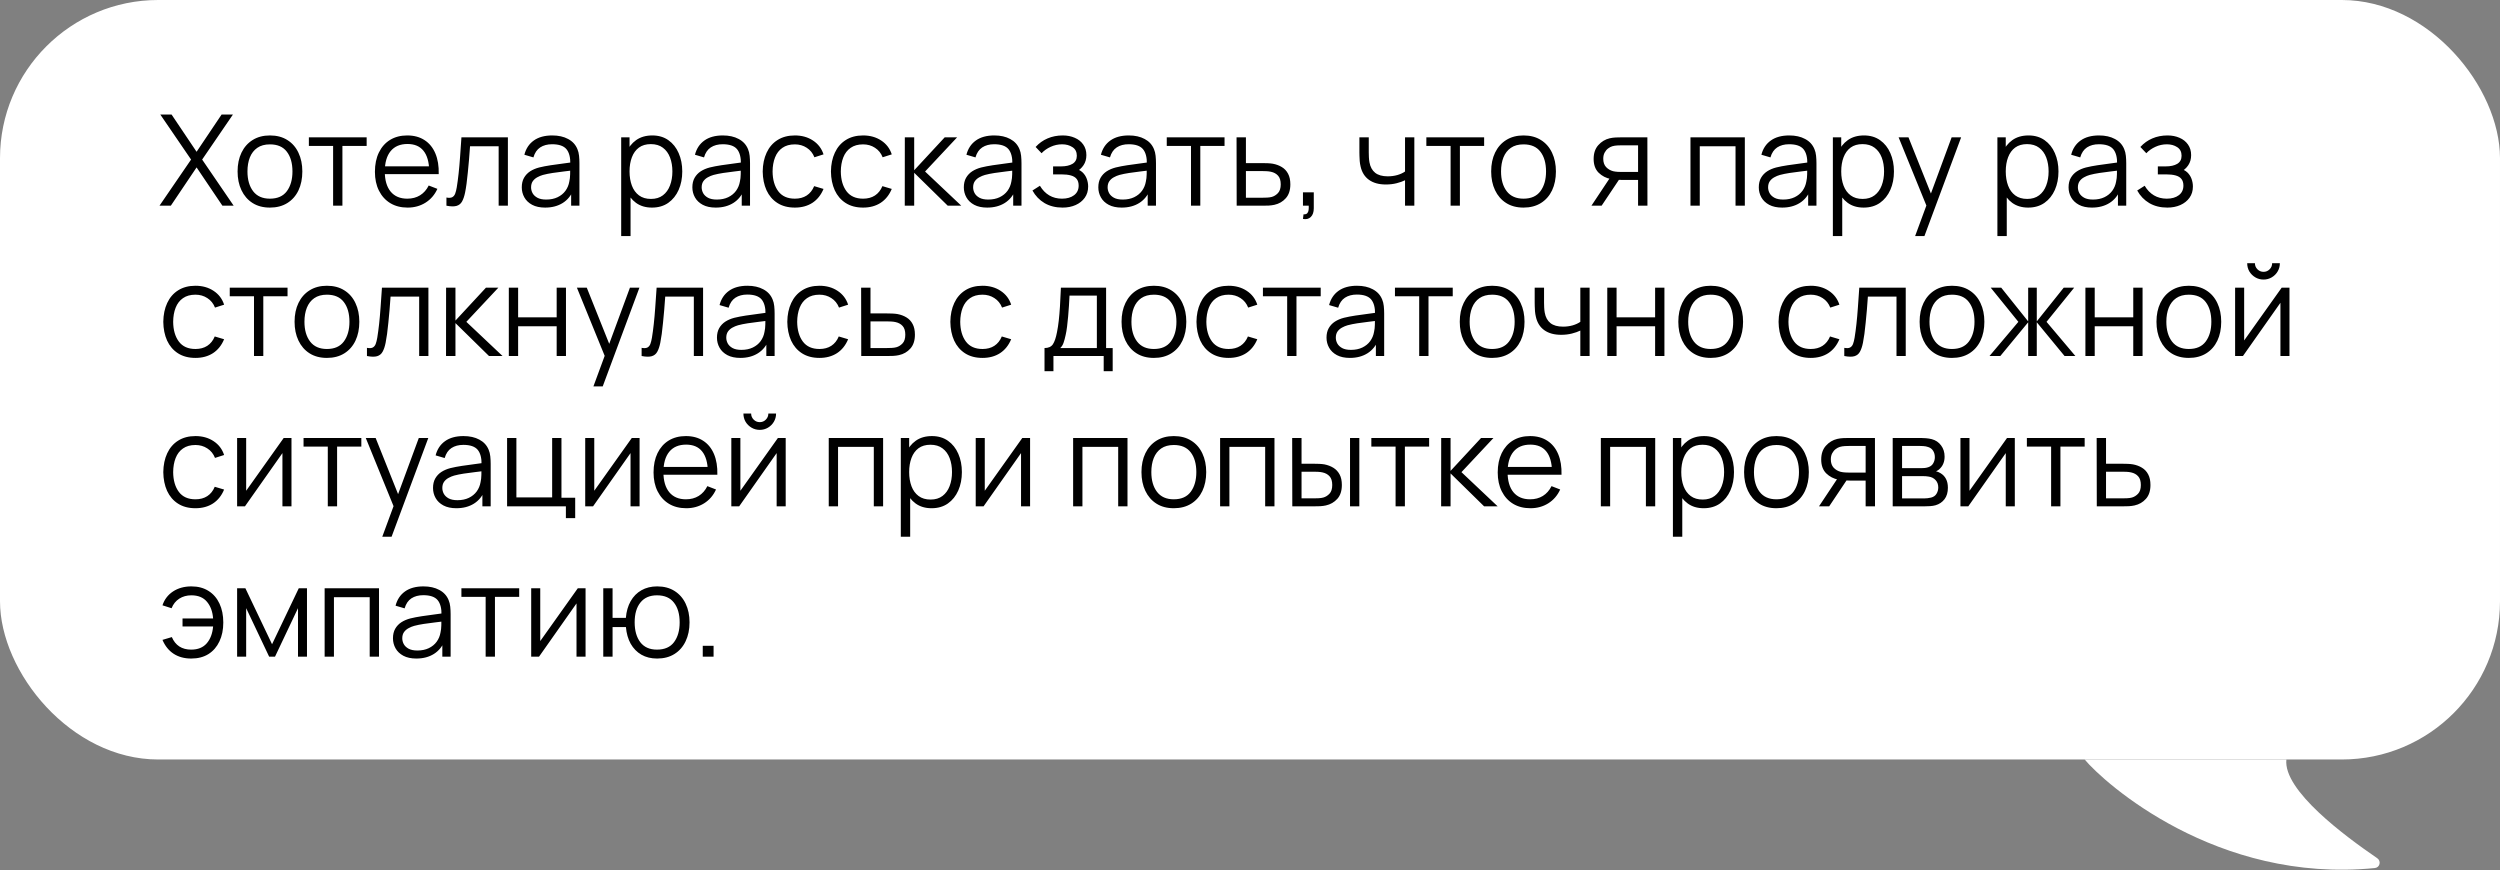 <?xml version="1.0" encoding="UTF-8"?> <svg xmlns="http://www.w3.org/2000/svg" width="316" height="110" viewBox="0 0 316 110" fill="none"><rect x="0" y="0" width="316" height="110" fill="#808080" stroke="none"/> <path d="M300.483 108.477C296.446 105.715 288.565 99.912 289 96H263.5C265.927 98.913 280.136 111.722 300.18 109.721C300.819 109.657 301.013 108.84 300.483 108.477Z" fill="white"></path> <rect width="316" height="96" rx="20" fill="white"></rect> <path d="M20.16 26L24.152 20.168L20.264 14.48H21.688L24.848 19.184L28.008 14.48H29.44L25.552 20.168L29.536 26H28.112L24.848 21.16L21.592 26H20.16ZM34.119 26.24C33.26 26.24 32.527 26.045 31.919 25.656C31.311 25.267 30.844 24.728 30.519 24.04C30.193 23.352 30.031 22.563 30.031 21.672C30.031 20.765 30.196 19.971 30.527 19.288C30.857 18.605 31.327 18.075 31.935 17.696C32.548 17.312 33.276 17.12 34.119 17.12C34.983 17.12 35.719 17.315 36.327 17.704C36.94 18.088 37.407 18.624 37.727 19.312C38.052 19.995 38.215 20.781 38.215 21.672C38.215 22.579 38.052 23.376 37.727 24.064C37.401 24.747 36.932 25.28 36.319 25.664C35.705 26.048 34.972 26.24 34.119 26.24ZM34.119 25.112C35.079 25.112 35.793 24.795 36.263 24.16C36.732 23.52 36.967 22.691 36.967 21.672C36.967 20.627 36.729 19.795 36.255 19.176C35.785 18.557 35.073 18.248 34.119 18.248C33.473 18.248 32.94 18.395 32.519 18.688C32.103 18.976 31.791 19.379 31.583 19.896C31.38 20.408 31.279 21 31.279 21.672C31.279 22.712 31.519 23.547 31.999 24.176C32.479 24.8 33.185 25.112 34.119 25.112ZM42.105 26V18.448H39.041V17.36H46.345V18.448H43.281V26H42.105ZM51.526 26.24C50.683 26.24 49.953 26.053 49.334 25.68C48.721 25.307 48.243 24.781 47.902 24.104C47.561 23.427 47.39 22.632 47.39 21.72C47.39 20.776 47.558 19.96 47.894 19.272C48.23 18.584 48.702 18.053 49.31 17.68C49.923 17.307 50.646 17.12 51.478 17.12C52.331 17.12 53.059 17.317 53.662 17.712C54.265 18.101 54.721 18.661 55.03 19.392C55.339 20.123 55.481 20.995 55.454 22.008H54.254V21.592C54.233 20.472 53.99 19.627 53.526 19.056C53.067 18.485 52.395 18.2 51.51 18.2C50.582 18.2 49.87 18.501 49.374 19.104C48.883 19.707 48.638 20.565 48.638 21.68C48.638 22.768 48.883 23.613 49.374 24.216C49.87 24.813 50.571 25.112 51.478 25.112C52.097 25.112 52.635 24.971 53.094 24.688C53.558 24.4 53.923 23.987 54.19 23.448L55.286 23.872C54.945 24.624 54.441 25.208 53.774 25.624C53.113 26.035 52.363 26.24 51.526 26.24ZM48.222 22.008V21.024H54.822V22.008H48.222ZM56.429 26V24.968C56.749 25.027 56.992 25.013 57.157 24.928C57.328 24.837 57.453 24.688 57.533 24.48C57.613 24.267 57.68 24.003 57.733 23.688C57.819 23.165 57.896 22.589 57.965 21.96C58.035 21.331 58.096 20.637 58.149 19.88C58.208 19.117 58.267 18.277 58.325 17.36H64.197V26H63.029V18.488H59.413C59.376 19.053 59.333 19.616 59.285 20.176C59.237 20.736 59.187 21.275 59.133 21.792C59.085 22.304 59.032 22.776 58.973 23.208C58.915 23.64 58.853 24.013 58.789 24.328C58.693 24.803 58.565 25.181 58.405 25.464C58.251 25.747 58.019 25.933 57.709 26.024C57.4 26.115 56.973 26.107 56.429 26ZM68.904 26.24C68.254 26.24 67.707 26.123 67.264 25.888C66.827 25.653 66.499 25.341 66.281 24.952C66.062 24.563 65.953 24.139 65.953 23.68C65.953 23.211 66.046 22.811 66.233 22.48C66.424 22.144 66.683 21.869 67.008 21.656C67.339 21.443 67.721 21.28 68.153 21.168C68.59 21.061 69.073 20.968 69.6 20.888C70.134 20.803 70.654 20.731 71.16 20.672C71.672 20.608 72.121 20.547 72.504 20.488L72.088 20.744C72.105 19.891 71.939 19.259 71.593 18.848C71.246 18.437 70.643 18.232 69.784 18.232C69.192 18.232 68.691 18.365 68.281 18.632C67.875 18.899 67.59 19.32 67.424 19.896L66.281 19.56C66.478 18.787 66.875 18.187 67.472 17.76C68.07 17.333 68.846 17.12 69.8 17.12C70.59 17.12 71.259 17.269 71.808 17.568C72.363 17.861 72.755 18.288 72.984 18.848C73.091 19.099 73.16 19.379 73.192 19.688C73.225 19.997 73.24 20.312 73.24 20.632V26H72.192V23.832L72.496 23.96C72.203 24.701 71.747 25.267 71.129 25.656C70.51 26.045 69.769 26.24 68.904 26.24ZM69.04 25.224C69.59 25.224 70.07 25.125 70.481 24.928C70.891 24.731 71.222 24.461 71.472 24.12C71.723 23.773 71.886 23.384 71.96 22.952C72.025 22.675 72.059 22.371 72.064 22.04C72.07 21.704 72.073 21.453 72.073 21.288L72.52 21.52C72.121 21.573 71.686 21.627 71.216 21.68C70.752 21.733 70.294 21.795 69.841 21.864C69.392 21.933 68.987 22.016 68.624 22.112C68.379 22.181 68.142 22.28 67.912 22.408C67.683 22.531 67.494 22.696 67.344 22.904C67.201 23.112 67.129 23.371 67.129 23.68C67.129 23.931 67.19 24.173 67.312 24.408C67.441 24.643 67.643 24.837 67.921 24.992C68.203 25.147 68.576 25.224 69.04 25.224ZM82.406 26.24C81.612 26.24 80.94 26.04 80.39 25.64C79.841 25.235 79.425 24.688 79.142 24C78.86 23.307 78.718 22.531 78.718 21.672C78.718 20.797 78.86 20.019 79.142 19.336C79.43 18.648 79.852 18.107 80.406 17.712C80.961 17.317 81.644 17.12 82.454 17.12C83.244 17.12 83.921 17.32 84.486 17.72C85.052 18.12 85.484 18.664 85.782 19.352C86.086 20.04 86.238 20.813 86.238 21.672C86.238 22.536 86.086 23.312 85.782 24C85.478 24.688 85.041 25.235 84.47 25.64C83.9 26.04 83.212 26.24 82.406 26.24ZM78.518 29.84V17.36H79.574V23.864H79.702V29.84H78.518ZM82.286 25.144C82.889 25.144 83.39 24.992 83.79 24.688C84.19 24.384 84.489 23.971 84.686 23.448C84.889 22.92 84.99 22.328 84.99 21.672C84.99 21.021 84.892 20.435 84.694 19.912C84.497 19.389 84.196 18.976 83.79 18.672C83.39 18.368 82.881 18.216 82.262 18.216C81.66 18.216 81.158 18.363 80.758 18.656C80.364 18.949 80.068 19.357 79.87 19.88C79.673 20.397 79.574 20.995 79.574 21.672C79.574 22.339 79.673 22.936 79.87 23.464C80.068 23.987 80.366 24.397 80.766 24.696C81.166 24.995 81.673 25.144 82.286 25.144ZM90.467 26.24C89.816 26.24 89.27 26.123 88.827 25.888C88.39 25.653 88.062 25.341 87.843 24.952C87.624 24.563 87.515 24.139 87.515 23.68C87.515 23.211 87.608 22.811 87.795 22.48C87.987 22.144 88.246 21.869 88.571 21.656C88.902 21.443 89.283 21.28 89.715 21.168C90.152 21.061 90.635 20.968 91.163 20.888C91.696 20.803 92.216 20.731 92.723 20.672C93.235 20.608 93.683 20.547 94.067 20.488L93.651 20.744C93.667 19.891 93.502 19.259 93.155 18.848C92.808 18.437 92.206 18.232 91.347 18.232C90.755 18.232 90.254 18.365 89.843 18.632C89.438 18.899 89.152 19.32 88.987 19.896L87.843 19.56C88.04 18.787 88.438 18.187 89.035 17.76C89.632 17.333 90.408 17.12 91.363 17.12C92.152 17.12 92.822 17.269 93.371 17.568C93.926 17.861 94.318 18.288 94.547 18.848C94.654 19.099 94.723 19.379 94.755 19.688C94.787 19.997 94.803 20.312 94.803 20.632V26H93.755V23.832L94.059 23.96C93.766 24.701 93.31 25.267 92.691 25.656C92.072 26.045 91.331 26.24 90.467 26.24ZM90.603 25.224C91.152 25.224 91.632 25.125 92.043 24.928C92.454 24.731 92.784 24.461 93.035 24.12C93.286 23.773 93.448 23.384 93.523 22.952C93.587 22.675 93.622 22.371 93.627 22.04C93.632 21.704 93.635 21.453 93.635 21.288L94.083 21.52C93.683 21.573 93.248 21.627 92.779 21.68C92.315 21.733 91.856 21.795 91.403 21.864C90.955 21.933 90.55 22.016 90.187 22.112C89.942 22.181 89.704 22.28 89.475 22.408C89.246 22.531 89.056 22.696 88.907 22.904C88.763 23.112 88.691 23.371 88.691 23.68C88.691 23.931 88.752 24.173 88.875 24.408C89.003 24.643 89.206 24.837 89.483 24.992C89.766 25.147 90.139 25.224 90.603 25.224ZM100.47 26.24C99.6 26.24 98.864 26.045 98.262 25.656C97.659 25.267 97.2 24.731 96.886 24.048C96.576 23.36 96.416 22.571 96.406 21.68C96.416 20.773 96.582 19.979 96.902 19.296C97.222 18.608 97.683 18.075 98.286 17.696C98.888 17.312 99.619 17.12 100.478 17.12C101.352 17.12 102.112 17.333 102.758 17.76C103.408 18.187 103.854 18.771 104.094 19.512L102.942 19.88C102.739 19.363 102.416 18.963 101.974 18.68C101.536 18.392 101.035 18.248 100.47 18.248C99.835 18.248 99.31 18.395 98.894 18.688C98.478 18.976 98.168 19.379 97.966 19.896C97.763 20.413 97.659 21.008 97.654 21.68C97.664 22.715 97.904 23.547 98.374 24.176C98.843 24.8 99.542 25.112 100.47 25.112C101.056 25.112 101.555 24.979 101.966 24.712C102.382 24.44 102.696 24.045 102.91 23.528L104.094 23.88C103.774 24.648 103.304 25.235 102.686 25.64C102.067 26.04 101.328 26.24 100.47 26.24ZM109.095 26.24C108.225 26.24 107.489 26.045 106.887 25.656C106.284 25.267 105.825 24.731 105.511 24.048C105.201 23.36 105.041 22.571 105.031 21.68C105.041 20.773 105.207 19.979 105.527 19.296C105.847 18.608 106.308 18.075 106.911 17.696C107.513 17.312 108.244 17.12 109.103 17.12C109.977 17.12 110.737 17.333 111.383 17.76C112.033 18.187 112.479 18.771 112.719 19.512L111.567 19.88C111.364 19.363 111.041 18.963 110.599 18.68C110.161 18.392 109.66 18.248 109.095 18.248C108.46 18.248 107.935 18.395 107.519 18.688C107.103 18.976 106.793 19.379 106.591 19.896C106.388 20.413 106.284 21.008 106.279 21.68C106.289 22.715 106.529 23.547 106.999 24.176C107.468 24.8 108.167 25.112 109.095 25.112C109.681 25.112 110.18 24.979 110.591 24.712C111.007 24.44 111.321 24.045 111.535 23.528L112.719 23.88C112.399 24.648 111.929 25.235 111.311 25.64C110.692 26.04 109.953 26.24 109.095 26.24ZM114.362 26L114.37 17.36H115.554V21.52L119.41 17.36H120.978L116.93 21.68L121.506 26H119.794L115.554 21.84V26H114.362ZM124.78 26.24C124.129 26.24 123.582 26.123 123.14 25.888C122.702 25.653 122.374 25.341 122.156 24.952C121.937 24.563 121.828 24.139 121.828 23.68C121.828 23.211 121.921 22.811 122.108 22.48C122.3 22.144 122.558 21.869 122.884 21.656C123.214 21.443 123.596 21.28 124.028 21.168C124.465 21.061 124.948 20.968 125.476 20.888C126.009 20.803 126.529 20.731 127.036 20.672C127.548 20.608 127.996 20.547 128.38 20.488L127.964 20.744C127.98 19.891 127.814 19.259 127.468 18.848C127.121 18.437 126.518 18.232 125.66 18.232C125.068 18.232 124.566 18.365 124.156 18.632C123.75 18.899 123.465 19.32 123.299 19.896L122.156 19.56C122.353 18.787 122.75 18.187 123.348 17.76C123.945 17.333 124.721 17.12 125.676 17.12C126.465 17.12 127.134 17.269 127.684 17.568C128.238 17.861 128.63 18.288 128.86 18.848C128.966 19.099 129.036 19.379 129.068 19.688C129.1 19.997 129.116 20.312 129.116 20.632V26H128.068V23.832L128.372 23.96C128.078 24.701 127.622 25.267 127.004 25.656C126.385 26.045 125.644 26.24 124.78 26.24ZM124.916 25.224C125.465 25.224 125.945 25.125 126.356 24.928C126.766 24.731 127.097 24.461 127.348 24.12C127.598 23.773 127.761 23.384 127.836 22.952C127.9 22.675 127.934 22.371 127.94 22.04C127.945 21.704 127.948 21.453 127.948 21.288L128.396 21.52C127.996 21.573 127.561 21.627 127.092 21.68C126.628 21.733 126.169 21.795 125.716 21.864C125.268 21.933 124.862 22.016 124.5 22.112C124.254 22.181 124.017 22.28 123.788 22.408C123.558 22.531 123.369 22.696 123.22 22.904C123.076 23.112 123.004 23.371 123.004 23.68C123.004 23.931 123.065 24.173 123.188 24.408C123.316 24.643 123.518 24.837 123.796 24.992C124.078 25.147 124.452 25.224 124.916 25.224ZM134.31 26.24C133.441 26.24 132.681 26.051 132.03 25.672C131.385 25.288 130.875 24.757 130.502 24.08L131.446 23.48C131.761 24.013 132.153 24.419 132.622 24.696C133.091 24.973 133.63 25.112 134.238 25.112C134.873 25.112 135.382 24.965 135.766 24.672C136.15 24.379 136.342 23.976 136.342 23.464C136.342 23.112 136.259 22.832 136.094 22.624C135.934 22.416 135.689 22.267 135.358 22.176C135.033 22.085 134.625 22.04 134.134 22.04H133.11V21.032H134.118C134.715 21.032 135.195 20.925 135.558 20.712C135.926 20.493 136.11 20.152 136.11 19.688C136.11 19.197 135.926 18.835 135.558 18.6C135.195 18.36 134.761 18.24 134.254 18.24C133.742 18.24 133.257 18.347 132.798 18.56C132.345 18.768 131.963 19.037 131.654 19.368L130.902 18.576C131.334 18.101 131.838 17.741 132.414 17.496C132.995 17.245 133.638 17.12 134.342 17.12C134.897 17.12 135.398 17.219 135.846 17.416C136.299 17.608 136.657 17.891 136.918 18.264C137.185 18.637 137.318 19.085 137.318 19.608C137.318 20.099 137.198 20.523 136.958 20.88C136.723 21.237 136.39 21.533 135.958 21.768L135.894 21.328C136.267 21.397 136.577 21.547 136.822 21.776C137.067 22.005 137.249 22.28 137.366 22.6C137.483 22.92 137.542 23.245 137.542 23.576C137.542 24.125 137.398 24.6 137.11 25C136.827 25.395 136.441 25.701 135.95 25.92C135.465 26.133 134.918 26.24 134.31 26.24ZM141.78 26.24C141.129 26.24 140.582 26.123 140.14 25.888C139.702 25.653 139.374 25.341 139.156 24.952C138.937 24.563 138.828 24.139 138.828 23.68C138.828 23.211 138.921 22.811 139.108 22.48C139.3 22.144 139.558 21.869 139.884 21.656C140.214 21.443 140.596 21.28 141.028 21.168C141.465 21.061 141.948 20.968 142.476 20.888C143.009 20.803 143.529 20.731 144.036 20.672C144.548 20.608 144.996 20.547 145.38 20.488L144.964 20.744C144.98 19.891 144.814 19.259 144.468 18.848C144.121 18.437 143.518 18.232 142.66 18.232C142.068 18.232 141.566 18.365 141.156 18.632C140.75 18.899 140.465 19.32 140.299 19.896L139.156 19.56C139.353 18.787 139.75 18.187 140.348 17.76C140.945 17.333 141.721 17.12 142.676 17.12C143.465 17.12 144.134 17.269 144.684 17.568C145.238 17.861 145.63 18.288 145.86 18.848C145.966 19.099 146.036 19.379 146.068 19.688C146.1 19.997 146.116 20.312 146.116 20.632V26H145.068V23.832L145.372 23.96C145.078 24.701 144.622 25.267 144.004 25.656C143.385 26.045 142.644 26.24 141.78 26.24ZM141.916 25.224C142.465 25.224 142.945 25.125 143.356 24.928C143.766 24.731 144.097 24.461 144.348 24.12C144.598 23.773 144.761 23.384 144.836 22.952C144.9 22.675 144.934 22.371 144.94 22.04C144.945 21.704 144.948 21.453 144.948 21.288L145.396 21.52C144.996 21.573 144.561 21.627 144.092 21.68C143.628 21.733 143.169 21.795 142.716 21.864C142.268 21.933 141.862 22.016 141.5 22.112C141.254 22.181 141.017 22.28 140.788 22.408C140.558 22.531 140.369 22.696 140.22 22.904C140.076 23.112 140.004 23.371 140.004 23.68C140.004 23.931 140.065 24.173 140.188 24.408C140.316 24.643 140.518 24.837 140.796 24.992C141.078 25.147 141.452 25.224 141.916 25.224ZM150.542 26V18.448H147.478V17.36H154.782V18.448H151.718V26H150.542ZM156.316 26L156.3 17.36H157.484V20.616H159.508C159.758 20.616 160.004 20.621 160.244 20.632C160.489 20.643 160.705 20.664 160.892 20.696C161.318 20.776 161.697 20.917 162.028 21.12C162.364 21.323 162.625 21.603 162.812 21.96C163.004 22.317 163.1 22.765 163.1 23.304C163.1 24.045 162.908 24.629 162.524 25.056C162.145 25.483 161.665 25.76 161.084 25.888C160.865 25.936 160.628 25.968 160.372 25.984C160.116 25.995 159.862 26 159.612 26H156.316ZM157.484 24.992H159.564C159.745 24.992 159.948 24.987 160.172 24.976C160.396 24.965 160.593 24.936 160.764 24.888C161.046 24.808 161.302 24.648 161.532 24.408C161.766 24.163 161.884 23.795 161.884 23.304C161.884 22.819 161.772 22.453 161.548 22.208C161.324 21.957 161.025 21.792 160.652 21.712C160.486 21.675 160.308 21.651 160.116 21.64C159.924 21.629 159.74 21.624 159.564 21.624H157.484V24.992ZM164.694 27.672L164.766 27.088C164.98 27.104 165.134 27.061 165.23 26.96C165.326 26.859 165.385 26.723 165.406 26.552C165.428 26.381 165.433 26.197 165.422 26H164.694V24.312H166.062V26.32C166.062 26.811 165.937 27.179 165.686 27.424C165.441 27.669 165.11 27.752 164.694 27.672ZM177.596 26V22.784C177.308 22.928 176.953 23.053 176.532 23.16C176.11 23.267 175.657 23.32 175.172 23.32C174.297 23.32 173.588 23.125 173.044 22.736C172.5 22.347 172.145 21.784 171.98 21.048C171.926 20.829 171.889 20.597 171.868 20.352C171.852 20.107 171.841 19.885 171.836 19.688C171.83 19.491 171.828 19.349 171.828 19.264V17.36H173.012V19.264C173.012 19.44 173.017 19.64 173.028 19.864C173.038 20.088 173.062 20.307 173.1 20.52C173.206 21.101 173.446 21.541 173.82 21.84C174.198 22.139 174.729 22.288 175.411 22.288C175.838 22.288 176.241 22.235 176.62 22.128C177.004 22.016 177.329 21.867 177.596 21.68V17.36H178.772V26H177.596ZM183.355 26V18.448H180.291V17.36H187.595V18.448H184.531V26H183.355ZM192.572 26.24C191.713 26.24 190.98 26.045 190.372 25.656C189.764 25.267 189.297 24.728 188.972 24.04C188.646 23.352 188.484 22.563 188.484 21.672C188.484 20.765 188.649 19.971 188.98 19.288C189.31 18.605 189.78 18.075 190.388 17.696C191.001 17.312 191.729 17.12 192.572 17.12C193.436 17.12 194.172 17.315 194.78 17.704C195.393 18.088 195.86 18.624 196.18 19.312C196.505 19.995 196.668 20.781 196.668 21.672C196.668 22.579 196.505 23.376 196.18 24.064C195.854 24.747 195.385 25.28 194.772 25.664C194.158 26.048 193.425 26.24 192.572 26.24ZM192.572 25.112C193.532 25.112 194.246 24.795 194.716 24.16C195.185 23.52 195.42 22.691 195.42 21.672C195.42 20.627 195.182 19.795 194.708 19.176C194.238 18.557 193.526 18.248 192.572 18.248C191.926 18.248 191.393 18.395 190.972 18.688C190.556 18.976 190.244 19.379 190.036 19.896C189.833 20.408 189.732 21 189.732 21.672C189.732 22.712 189.972 23.547 190.452 24.176C190.932 24.8 191.638 25.112 192.572 25.112ZM207.052 26V22.744H205.036C204.801 22.744 204.558 22.736 204.308 22.72C204.062 22.699 203.833 22.669 203.62 22.632C203.012 22.515 202.494 22.248 202.068 21.832C201.646 21.411 201.436 20.829 201.436 20.088C201.436 19.363 201.633 18.781 202.028 18.344C202.422 17.901 202.9 17.613 203.46 17.48C203.716 17.421 203.974 17.387 204.236 17.376C204.502 17.365 204.732 17.36 204.924 17.36H208.228L208.236 26H207.052ZM201.156 26L203.564 22.376H204.868L202.444 26H201.156ZM204.972 21.736H207.052V18.368H204.972C204.844 18.368 204.665 18.373 204.436 18.384C204.206 18.395 203.99 18.429 203.788 18.488C203.612 18.541 203.436 18.635 203.26 18.768C203.089 18.896 202.945 19.069 202.828 19.288C202.71 19.501 202.652 19.763 202.652 20.072C202.652 20.504 202.769 20.851 203.004 21.112C203.244 21.368 203.542 21.544 203.9 21.64C204.092 21.683 204.284 21.709 204.476 21.72C204.668 21.731 204.833 21.736 204.972 21.736ZM213.675 26V17.36H220.547V26H219.371V18.488H214.851V26H213.675ZM225.264 26.24C224.613 26.24 224.067 26.123 223.624 25.888C223.187 25.653 222.859 25.341 222.64 24.952C222.421 24.563 222.312 24.139 222.312 23.68C222.312 23.211 222.405 22.811 222.592 22.48C222.784 22.144 223.043 21.869 223.368 21.656C223.699 21.443 224.08 21.28 224.512 21.168C224.949 21.061 225.432 20.968 225.96 20.888C226.493 20.803 227.013 20.731 227.52 20.672C228.032 20.608 228.48 20.547 228.864 20.488L228.448 20.744C228.464 19.891 228.299 19.259 227.952 18.848C227.605 18.437 227.003 18.232 226.144 18.232C225.552 18.232 225.051 18.365 224.64 18.632C224.235 18.899 223.949 19.32 223.784 19.896L222.64 19.56C222.837 18.787 223.235 18.187 223.832 17.76C224.429 17.333 225.205 17.12 226.16 17.12C226.949 17.12 227.619 17.269 228.168 17.568C228.723 17.861 229.115 18.288 229.344 18.848C229.451 19.099 229.52 19.379 229.552 19.688C229.584 19.997 229.6 20.312 229.6 20.632V26H228.552V23.832L228.856 23.96C228.563 24.701 228.107 25.267 227.488 25.656C226.869 26.045 226.128 26.24 225.264 26.24ZM225.4 25.224C225.949 25.224 226.429 25.125 226.84 24.928C227.251 24.731 227.581 24.461 227.832 24.12C228.083 23.773 228.245 23.384 228.32 22.952C228.384 22.675 228.419 22.371 228.424 22.04C228.429 21.704 228.432 21.453 228.432 21.288L228.88 21.52C228.48 21.573 228.045 21.627 227.576 21.68C227.112 21.733 226.653 21.795 226.2 21.864C225.752 21.933 225.347 22.016 224.984 22.112C224.739 22.181 224.501 22.28 224.272 22.408C224.043 22.531 223.853 22.696 223.704 22.904C223.56 23.112 223.488 23.371 223.488 23.68C223.488 23.931 223.549 24.173 223.672 24.408C223.8 24.643 224.003 24.837 224.28 24.992C224.563 25.147 224.936 25.224 225.4 25.224ZM235.562 26.24C234.768 26.24 234.096 26.04 233.547 25.64C232.997 25.235 232.581 24.688 232.299 24C232.016 23.307 231.875 22.531 231.875 21.672C231.875 20.797 232.016 20.019 232.299 19.336C232.587 18.648 233.008 18.107 233.563 17.712C234.117 17.317 234.8 17.12 235.611 17.12C236.4 17.12 237.077 17.32 237.643 17.72C238.208 18.12 238.64 18.664 238.939 19.352C239.243 20.04 239.395 20.813 239.395 21.672C239.395 22.536 239.243 23.312 238.939 24C238.635 24.688 238.197 25.235 237.627 25.64C237.056 26.04 236.368 26.24 235.562 26.24ZM231.675 29.84V17.36H232.731V23.864H232.859V29.84H231.675ZM235.443 25.144C236.045 25.144 236.547 24.992 236.947 24.688C237.347 24.384 237.645 23.971 237.843 23.448C238.045 22.92 238.147 22.328 238.147 21.672C238.147 21.021 238.048 20.435 237.851 19.912C237.653 19.389 237.352 18.976 236.947 18.672C236.547 18.368 236.037 18.216 235.419 18.216C234.816 18.216 234.315 18.363 233.915 18.656C233.52 18.949 233.224 19.357 233.027 19.88C232.829 20.397 232.731 20.995 232.731 21.672C232.731 22.339 232.829 22.936 233.027 23.464C233.224 23.987 233.523 24.397 233.923 24.696C234.323 24.995 234.829 25.144 235.443 25.144ZM242.071 29.84L243.743 25.304L243.767 26.648L239.983 17.36H241.231L244.335 25.128H243.823L246.687 17.36H247.887L243.247 29.84H242.071ZM256.359 26.24C255.565 26.24 254.893 26.04 254.343 25.64C253.794 25.235 253.378 24.688 253.095 24C252.813 23.307 252.671 22.531 252.671 21.672C252.671 20.797 252.813 20.019 253.095 19.336C253.383 18.648 253.805 18.107 254.359 17.712C254.914 17.317 255.597 17.12 256.407 17.12C257.197 17.12 257.874 17.32 258.439 17.72C259.005 18.12 259.437 18.664 259.735 19.352C260.039 20.04 260.191 20.813 260.191 21.672C260.191 22.536 260.039 23.312 259.735 24C259.431 24.688 258.994 25.235 258.423 25.64C257.853 26.04 257.165 26.24 256.359 26.24ZM252.471 29.84V17.36H253.527V23.864H253.655V29.84H252.471ZM256.239 25.144C256.842 25.144 257.343 24.992 257.743 24.688C258.143 24.384 258.442 23.971 258.639 23.448C258.842 22.92 258.943 22.328 258.943 21.672C258.943 21.021 258.845 20.435 258.647 19.912C258.45 19.389 258.149 18.976 257.743 18.672C257.343 18.368 256.834 18.216 256.215 18.216C255.613 18.216 255.111 18.363 254.711 18.656C254.317 18.949 254.021 19.357 253.823 19.88C253.626 20.397 253.527 20.995 253.527 21.672C253.527 22.339 253.626 22.936 253.823 23.464C254.021 23.987 254.319 24.397 254.719 24.696C255.119 24.995 255.626 25.144 256.239 25.144ZM264.42 26.24C263.769 26.24 263.223 26.123 262.78 25.888C262.343 25.653 262.015 25.341 261.796 24.952C261.577 24.563 261.468 24.139 261.468 23.68C261.468 23.211 261.561 22.811 261.748 22.48C261.94 22.144 262.199 21.869 262.524 21.656C262.855 21.443 263.236 21.28 263.668 21.168C264.105 21.061 264.588 20.968 265.116 20.888C265.649 20.803 266.169 20.731 266.676 20.672C267.188 20.608 267.636 20.547 268.02 20.488L267.604 20.744C267.62 19.891 267.455 19.259 267.108 18.848C266.761 18.437 266.159 18.232 265.3 18.232C264.708 18.232 264.207 18.365 263.796 18.632C263.391 18.899 263.105 19.32 262.94 19.896L261.796 19.56C261.993 18.787 262.391 18.187 262.988 17.76C263.585 17.333 264.361 17.12 265.316 17.12C266.105 17.12 266.775 17.269 267.324 17.568C267.879 17.861 268.271 18.288 268.5 18.848C268.607 19.099 268.676 19.379 268.708 19.688C268.74 19.997 268.756 20.312 268.756 20.632V26H267.708V23.832L268.012 23.96C267.719 24.701 267.263 25.267 266.644 25.656C266.025 26.045 265.284 26.24 264.42 26.24ZM264.556 25.224C265.105 25.224 265.585 25.125 265.996 24.928C266.407 24.731 266.737 24.461 266.988 24.12C267.239 23.773 267.401 23.384 267.476 22.952C267.54 22.675 267.575 22.371 267.58 22.04C267.585 21.704 267.588 21.453 267.588 21.288L268.036 21.52C267.636 21.573 267.201 21.627 266.732 21.68C266.268 21.733 265.809 21.795 265.356 21.864C264.908 21.933 264.503 22.016 264.14 22.112C263.895 22.181 263.657 22.28 263.428 22.408C263.199 22.531 263.009 22.696 262.86 22.904C262.716 23.112 262.644 23.371 262.644 23.68C262.644 23.931 262.705 24.173 262.828 24.408C262.956 24.643 263.159 24.837 263.436 24.992C263.719 25.147 264.092 25.224 264.556 25.224ZM273.951 26.24C273.081 26.24 272.321 26.051 271.671 25.672C271.025 25.288 270.516 24.757 270.143 24.08L271.087 23.48C271.401 24.013 271.793 24.419 272.263 24.696C272.732 24.973 273.271 25.112 273.879 25.112C274.513 25.112 275.023 24.965 275.407 24.672C275.791 24.379 275.983 23.976 275.983 23.464C275.983 23.112 275.9 22.832 275.735 22.624C275.575 22.416 275.329 22.267 274.999 22.176C274.673 22.085 274.265 22.04 273.775 22.04H272.751V21.032H273.759C274.356 21.032 274.836 20.925 275.199 20.712C275.567 20.493 275.751 20.152 275.751 19.688C275.751 19.197 275.567 18.835 275.199 18.6C274.836 18.36 274.401 18.24 273.895 18.24C273.383 18.24 272.897 18.347 272.439 18.56C271.985 18.768 271.604 19.037 271.295 19.368L270.543 18.576C270.975 18.101 271.479 17.741 272.055 17.496C272.636 17.245 273.279 17.12 273.983 17.12C274.537 17.12 275.039 17.219 275.487 17.416C275.94 17.608 276.297 17.891 276.559 18.264C276.825 18.637 276.959 19.085 276.959 19.608C276.959 20.099 276.839 20.523 276.599 20.88C276.364 21.237 276.031 21.533 275.599 21.768L275.535 21.328C275.908 21.397 276.217 21.547 276.463 21.776C276.708 22.005 276.889 22.28 277.007 22.6C277.124 22.92 277.183 23.245 277.183 23.576C277.183 24.125 277.039 24.6 276.751 25C276.468 25.395 276.081 25.701 275.591 25.92C275.105 26.133 274.559 26.24 273.951 26.24ZM24.704 45.24C23.835 45.24 23.099 45.045 22.496 44.656C21.893 44.267 21.435 43.731 21.12 43.048C20.811 42.36 20.651 41.571 20.64 40.68C20.651 39.773 20.816 38.979 21.136 38.296C21.456 37.608 21.917 37.075 22.52 36.696C23.123 36.312 23.853 36.12 24.712 36.12C25.587 36.12 26.347 36.333 26.992 36.76C27.643 37.187 28.088 37.771 28.328 38.512L27.176 38.88C26.973 38.363 26.651 37.963 26.208 37.68C25.771 37.392 25.269 37.248 24.704 37.248C24.069 37.248 23.544 37.395 23.128 37.688C22.712 37.976 22.403 38.379 22.2 38.896C21.997 39.413 21.893 40.008 21.888 40.68C21.899 41.715 22.139 42.547 22.608 43.176C23.077 43.8 23.776 44.112 24.704 44.112C25.291 44.112 25.789 43.979 26.2 43.712C26.616 43.44 26.931 43.045 27.144 42.528L28.328 42.88C28.008 43.648 27.539 44.235 26.92 44.64C26.301 45.04 25.563 45.24 24.704 45.24ZM32.105 45V37.448H29.041V36.36H36.345V37.448H33.281V45H32.105ZM41.322 45.24C40.463 45.24 39.73 45.045 39.122 44.656C38.514 44.267 38.047 43.728 37.722 43.04C37.396 42.352 37.234 41.563 37.234 40.672C37.234 39.765 37.399 38.971 37.73 38.288C38.06 37.605 38.53 37.075 39.138 36.696C39.751 36.312 40.479 36.12 41.322 36.12C42.186 36.12 42.922 36.315 43.53 36.704C44.143 37.088 44.61 37.624 44.93 38.312C45.255 38.995 45.418 39.781 45.418 40.672C45.418 41.579 45.255 42.376 44.93 43.064C44.604 43.747 44.135 44.28 43.522 44.664C42.908 45.048 42.175 45.24 41.322 45.24ZM41.322 44.112C42.282 44.112 42.996 43.795 43.466 43.16C43.935 42.52 44.17 41.691 44.17 40.672C44.17 39.627 43.932 38.795 43.458 38.176C42.988 37.557 42.276 37.248 41.322 37.248C40.676 37.248 40.143 37.395 39.722 37.688C39.306 37.976 38.994 38.379 38.786 38.896C38.583 39.408 38.482 40 38.482 40.672C38.482 41.712 38.722 42.547 39.202 43.176C39.682 43.8 40.388 44.112 41.322 44.112ZM46.383 45V43.968C46.703 44.027 46.945 44.013 47.111 43.928C47.281 43.837 47.407 43.688 47.486 43.48C47.566 43.267 47.633 43.003 47.687 42.688C47.772 42.165 47.849 41.589 47.919 40.96C47.988 40.331 48.049 39.637 48.102 38.88C48.161 38.117 48.22 37.277 48.279 36.36H54.151V45H52.983V37.488H49.367C49.329 38.053 49.286 38.616 49.239 39.176C49.191 39.736 49.14 40.275 49.087 40.792C49.038 41.304 48.985 41.776 48.926 42.208C48.868 42.64 48.806 43.013 48.742 43.328C48.647 43.803 48.519 44.181 48.358 44.464C48.204 44.747 47.972 44.933 47.663 45.024C47.353 45.115 46.926 45.107 46.383 45ZM56.378 45L56.386 36.36H57.57V40.52L61.426 36.36H62.994L58.946 40.68L63.522 45H61.81L57.57 40.84V45H56.378ZM64.315 45V36.36H65.491V40.112H70.363V36.36H71.539V45H70.363V41.24H65.491V45H64.315ZM75.008 48.84L76.68 44.304L76.704 45.648L72.92 36.36H74.168L77.272 44.128H76.76L79.624 36.36H80.824L76.184 48.84H75.008ZM81.101 45V43.968C81.421 44.027 81.664 44.013 81.829 43.928C82 43.837 82.125 43.688 82.205 43.48C82.285 43.267 82.352 43.003 82.405 42.688C82.491 42.165 82.568 41.589 82.637 40.96C82.707 40.331 82.768 39.637 82.821 38.88C82.88 38.117 82.939 37.277 82.997 36.36H88.869V45H87.701V37.488H84.085C84.048 38.053 84.005 38.616 83.957 39.176C83.909 39.736 83.859 40.275 83.805 40.792C83.757 41.304 83.704 41.776 83.645 42.208C83.587 42.64 83.525 43.013 83.461 43.328C83.365 43.803 83.237 44.181 83.077 44.464C82.923 44.747 82.691 44.933 82.381 45.024C82.072 45.115 81.645 45.107 81.101 45ZM93.576 45.24C92.926 45.24 92.379 45.123 91.936 44.888C91.499 44.653 91.171 44.341 90.952 43.952C90.734 43.563 90.624 43.139 90.624 42.68C90.624 42.211 90.718 41.811 90.904 41.48C91.096 41.144 91.355 40.869 91.68 40.656C92.011 40.443 92.392 40.28 92.824 40.168C93.262 40.061 93.744 39.968 94.272 39.888C94.806 39.803 95.326 39.731 95.832 39.672C96.344 39.608 96.792 39.547 97.176 39.488L96.76 39.744C96.776 38.891 96.611 38.259 96.264 37.848C95.918 37.437 95.315 37.232 94.456 37.232C93.864 37.232 93.363 37.365 92.952 37.632C92.547 37.899 92.262 38.32 92.096 38.896L90.952 38.56C91.15 37.787 91.547 37.187 92.144 36.76C92.742 36.333 93.518 36.12 94.472 36.12C95.262 36.12 95.931 36.269 96.48 36.568C97.035 36.861 97.427 37.288 97.656 37.848C97.763 38.099 97.832 38.379 97.864 38.688C97.896 38.997 97.912 39.312 97.912 39.632V45H96.864V42.832L97.168 42.96C96.875 43.701 96.419 44.267 95.8 44.656C95.182 45.045 94.44 45.24 93.576 45.24ZM93.712 44.224C94.262 44.224 94.742 44.125 95.152 43.928C95.563 43.731 95.894 43.461 96.144 43.12C96.395 42.773 96.558 42.384 96.632 41.952C96.696 41.675 96.731 41.371 96.736 41.04C96.742 40.704 96.744 40.453 96.744 40.288L97.192 40.52C96.792 40.573 96.358 40.627 95.888 40.68C95.424 40.733 94.966 40.795 94.512 40.864C94.064 40.933 93.659 41.016 93.296 41.112C93.051 41.181 92.814 41.28 92.584 41.408C92.355 41.531 92.166 41.696 92.016 41.904C91.872 42.112 91.8 42.371 91.8 42.68C91.8 42.931 91.862 43.173 91.984 43.408C92.112 43.643 92.315 43.837 92.592 43.992C92.875 44.147 93.248 44.224 93.712 44.224ZM103.579 45.24C102.71 45.24 101.974 45.045 101.371 44.656C100.768 44.267 100.31 43.731 99.995 43.048C99.686 42.36 99.526 41.571 99.515 40.68C99.526 39.773 99.691 38.979 100.011 38.296C100.331 37.608 100.792 37.075 101.395 36.696C101.998 36.312 102.728 36.12 103.587 36.12C104.462 36.12 105.222 36.333 105.867 36.76C106.518 37.187 106.963 37.771 107.203 38.512L106.051 38.88C105.848 38.363 105.526 37.963 105.083 37.68C104.646 37.392 104.144 37.248 103.579 37.248C102.944 37.248 102.419 37.395 102.003 37.688C101.587 37.976 101.278 38.379 101.075 38.896C100.872 39.413 100.768 40.008 100.763 40.68C100.774 41.715 101.014 42.547 101.483 43.176C101.952 43.8 102.651 44.112 103.579 44.112C104.166 44.112 104.664 43.979 105.075 43.712C105.491 43.44 105.806 43.045 106.019 42.528L107.203 42.88C106.883 43.648 106.414 44.235 105.795 44.64C105.176 45.04 104.438 45.24 103.579 45.24ZM108.862 45L108.846 36.36H110.03V39.616H112.054C112.305 39.616 112.55 39.621 112.79 39.632C113.036 39.643 113.252 39.664 113.438 39.696C113.865 39.776 114.244 39.917 114.574 40.12C114.91 40.323 115.172 40.603 115.358 40.96C115.55 41.317 115.646 41.765 115.646 42.304C115.646 43.045 115.454 43.629 115.07 44.056C114.692 44.483 114.212 44.76 113.63 44.888C113.412 44.936 113.174 44.968 112.918 44.984C112.662 44.995 112.409 45 112.158 45H108.862ZM110.03 43.992H112.11C112.292 43.992 112.494 43.987 112.718 43.976C112.942 43.965 113.14 43.936 113.31 43.888C113.593 43.808 113.849 43.648 114.078 43.408C114.313 43.163 114.43 42.795 114.43 42.304C114.43 41.819 114.318 41.453 114.094 41.208C113.87 40.957 113.572 40.792 113.198 40.712C113.033 40.675 112.854 40.651 112.662 40.64C112.47 40.629 112.286 40.624 112.11 40.624H110.03V43.992ZM124.188 45.24C123.319 45.24 122.583 45.045 121.98 44.656C121.378 44.267 120.919 43.731 120.604 43.048C120.295 42.36 120.135 41.571 120.124 40.68C120.135 39.773 120.3 38.979 120.62 38.296C120.94 37.608 121.402 37.075 122.004 36.696C122.607 36.312 123.338 36.12 124.196 36.12C125.071 36.12 125.831 36.333 126.476 36.76C127.127 37.187 127.572 37.771 127.812 38.512L126.66 38.88C126.458 38.363 126.135 37.963 125.692 37.68C125.255 37.392 124.754 37.248 124.188 37.248C123.554 37.248 123.028 37.395 122.612 37.688C122.196 37.976 121.887 38.379 121.684 38.896C121.482 39.413 121.378 40.008 121.372 40.68C121.383 41.715 121.623 42.547 122.092 43.176C122.562 43.8 123.26 44.112 124.188 44.112C124.775 44.112 125.274 43.979 125.684 43.712C126.1 43.44 126.415 43.045 126.628 42.528L127.812 42.88C127.492 43.648 127.023 44.235 126.404 44.64C125.786 45.04 125.047 45.24 124.188 45.24ZM132.027 46.92V43.992C132.518 43.992 132.87 43.835 133.083 43.52C133.296 43.2 133.47 42.691 133.603 41.992C133.694 41.539 133.768 41.051 133.827 40.528C133.886 40.005 133.936 39.408 133.979 38.736C134.022 38.059 134.062 37.267 134.099 36.36H139.811V43.992H140.643V46.92H139.507V45H133.155V46.92H132.027ZM134.019 43.992H138.643V37.368H135.187C135.171 37.773 135.147 38.203 135.115 38.656C135.088 39.109 135.054 39.563 135.011 40.016C134.974 40.469 134.928 40.896 134.875 41.296C134.827 41.691 134.768 42.037 134.699 42.336C134.619 42.72 134.531 43.048 134.435 43.32C134.344 43.592 134.206 43.816 134.019 43.992ZM145.853 45.24C144.994 45.24 144.261 45.045 143.653 44.656C143.045 44.267 142.578 43.728 142.253 43.04C141.928 42.352 141.765 41.563 141.765 40.672C141.765 39.765 141.93 38.971 142.261 38.288C142.592 37.605 143.061 37.075 143.669 36.696C144.282 36.312 145.01 36.12 145.853 36.12C146.717 36.12 147.453 36.315 148.061 36.704C148.674 37.088 149.141 37.624 149.461 38.312C149.786 38.995 149.949 39.781 149.949 40.672C149.949 41.579 149.786 42.376 149.461 43.064C149.136 43.747 148.666 44.28 148.053 44.664C147.44 45.048 146.706 45.24 145.853 45.24ZM145.853 44.112C146.813 44.112 147.528 43.795 147.997 43.16C148.466 42.52 148.701 41.691 148.701 40.672C148.701 39.627 148.464 38.795 147.989 38.176C147.52 37.557 146.808 37.248 145.853 37.248C145.208 37.248 144.674 37.395 144.253 37.688C143.837 37.976 143.525 38.379 143.317 38.896C143.114 39.408 143.013 40 143.013 40.672C143.013 41.712 143.253 42.547 143.733 43.176C144.213 43.8 144.92 44.112 145.853 44.112ZM155.298 45.24C154.428 45.24 153.692 45.045 153.09 44.656C152.487 44.267 152.028 43.731 151.714 43.048C151.404 42.36 151.244 41.571 151.234 40.68C151.244 39.773 151.41 38.979 151.73 38.296C152.05 37.608 152.511 37.075 153.114 36.696C153.716 36.312 154.447 36.12 155.306 36.12C156.18 36.12 156.94 36.333 157.586 36.76C158.236 37.187 158.682 37.771 158.922 38.512L157.77 38.88C157.567 38.363 157.244 37.963 156.802 37.68C156.364 37.392 155.863 37.248 155.298 37.248C154.663 37.248 154.138 37.395 153.722 37.688C153.306 37.976 152.996 38.379 152.794 38.896C152.591 39.413 152.487 40.008 152.482 40.68C152.492 41.715 152.732 42.547 153.202 43.176C153.671 43.8 154.37 44.112 155.298 44.112C155.884 44.112 156.383 43.979 156.794 43.712C157.21 43.44 157.524 43.045 157.738 42.528L158.922 42.88C158.602 43.648 158.132 44.235 157.514 44.64C156.895 45.04 156.156 45.24 155.298 45.24ZM162.698 45V37.448H159.634V36.36H166.938V37.448H163.874V45H162.698ZM170.623 45.24C169.973 45.24 169.426 45.123 168.983 44.888C168.546 44.653 168.218 44.341 167.999 43.952C167.781 43.563 167.671 43.139 167.671 42.68C167.671 42.211 167.765 41.811 167.951 41.48C168.143 41.144 168.402 40.869 168.727 40.656C169.058 40.443 169.439 40.28 169.871 40.168C170.309 40.061 170.791 39.968 171.319 39.888C171.853 39.803 172.373 39.731 172.879 39.672C173.391 39.608 173.839 39.547 174.223 39.488L173.807 39.744C173.823 38.891 173.658 38.259 173.311 37.848C172.965 37.437 172.362 37.232 171.503 37.232C170.911 37.232 170.41 37.365 169.999 37.632C169.594 37.899 169.309 38.32 169.143 38.896L167.999 38.56C168.197 37.787 168.594 37.187 169.191 36.76C169.789 36.333 170.565 36.12 171.519 36.12C172.309 36.12 172.978 36.269 173.527 36.568C174.082 36.861 174.474 37.288 174.703 37.848C174.81 38.099 174.879 38.379 174.911 38.688C174.943 38.997 174.959 39.312 174.959 39.632V45H173.911V42.832L174.215 42.96C173.922 43.701 173.466 44.267 172.847 44.656C172.229 45.045 171.487 45.24 170.623 45.24ZM170.759 44.224C171.309 44.224 171.789 44.125 172.199 43.928C172.61 43.731 172.941 43.461 173.191 43.12C173.442 42.773 173.605 42.384 173.679 41.952C173.743 41.675 173.778 41.371 173.783 41.04C173.789 40.704 173.791 40.453 173.791 40.288L174.239 40.52C173.839 40.573 173.405 40.627 172.935 40.68C172.471 40.733 172.013 40.795 171.559 40.864C171.111 40.933 170.706 41.016 170.343 41.112C170.098 41.181 169.861 41.28 169.631 41.408C169.402 41.531 169.213 41.696 169.063 41.904C168.919 42.112 168.847 42.371 168.847 42.68C168.847 42.931 168.909 43.173 169.031 43.408C169.159 43.643 169.362 43.837 169.639 43.992C169.922 44.147 170.295 44.224 170.759 44.224ZM179.386 45V37.448H176.322V36.36H183.626V37.448H180.562V45H179.386ZM188.603 45.24C187.744 45.24 187.011 45.045 186.403 44.656C185.795 44.267 185.328 43.728 185.003 43.04C184.678 42.352 184.515 41.563 184.515 40.672C184.515 39.765 184.68 38.971 185.011 38.288C185.342 37.605 185.811 37.075 186.419 36.696C187.032 36.312 187.76 36.12 188.603 36.12C189.467 36.12 190.203 36.315 190.811 36.704C191.424 37.088 191.891 37.624 192.211 38.312C192.536 38.995 192.699 39.781 192.699 40.672C192.699 41.579 192.536 42.376 192.211 43.064C191.886 43.747 191.416 44.28 190.803 44.664C190.19 45.048 189.456 45.24 188.603 45.24ZM188.603 44.112C189.563 44.112 190.278 43.795 190.747 43.16C191.216 42.52 191.451 41.691 191.451 40.672C191.451 39.627 191.214 38.795 190.739 38.176C190.27 37.557 189.558 37.248 188.603 37.248C187.958 37.248 187.424 37.395 187.003 37.688C186.587 37.976 186.275 38.379 186.067 38.896C185.864 39.408 185.763 40 185.763 40.672C185.763 41.712 186.003 42.547 186.483 43.176C186.963 43.8 187.67 44.112 188.603 44.112ZM199.752 45V41.784C199.464 41.928 199.109 42.053 198.688 42.16C198.266 42.267 197.813 42.32 197.328 42.32C196.453 42.32 195.744 42.125 195.2 41.736C194.656 41.347 194.301 40.784 194.136 40.048C194.082 39.829 194.045 39.597 194.024 39.352C194.008 39.107 193.997 38.885 193.992 38.688C193.986 38.491 193.984 38.349 193.984 38.264V36.36H195.168V38.264C195.168 38.44 195.173 38.64 195.184 38.864C195.194 39.088 195.218 39.307 195.256 39.52C195.362 40.101 195.602 40.541 195.976 40.84C196.354 41.139 196.885 41.288 197.568 41.288C197.994 41.288 198.397 41.235 198.776 41.128C199.16 41.016 199.485 40.867 199.752 40.68V36.36H200.928V45H199.752ZM203.159 45V36.36H204.335V40.112H209.207V36.36H210.383V45H209.207V41.24H204.335V45H203.159ZM216.228 45.24C215.369 45.24 214.636 45.045 214.028 44.656C213.42 44.267 212.953 43.728 212.628 43.04C212.303 42.352 212.14 41.563 212.14 40.672C212.14 39.765 212.305 38.971 212.636 38.288C212.967 37.605 213.436 37.075 214.044 36.696C214.657 36.312 215.385 36.12 216.228 36.12C217.092 36.12 217.828 36.315 218.436 36.704C219.049 37.088 219.516 37.624 219.836 38.312C220.161 38.995 220.324 39.781 220.324 40.672C220.324 41.579 220.161 42.376 219.836 43.064C219.511 43.747 219.041 44.28 218.428 44.664C217.815 45.048 217.081 45.24 216.228 45.24ZM216.228 44.112C217.188 44.112 217.903 43.795 218.372 43.16C218.841 42.52 219.076 41.691 219.076 40.672C219.076 39.627 218.839 38.795 218.364 38.176C217.895 37.557 217.183 37.248 216.228 37.248C215.583 37.248 215.049 37.395 214.628 37.688C214.212 37.976 213.9 38.379 213.692 38.896C213.489 39.408 213.388 40 213.388 40.672C213.388 41.712 213.628 42.547 214.108 43.176C214.588 43.8 215.295 44.112 216.228 44.112ZM228.876 45.24C228.007 45.24 227.271 45.045 226.668 44.656C226.065 44.267 225.607 43.731 225.292 43.048C224.983 42.36 224.823 41.571 224.812 40.68C224.823 39.773 224.988 38.979 225.308 38.296C225.628 37.608 226.089 37.075 226.692 36.696C227.295 36.312 228.025 36.12 228.884 36.12C229.759 36.12 230.519 36.333 231.164 36.76C231.815 37.187 232.26 37.771 232.5 38.512L231.348 38.88C231.145 38.363 230.823 37.963 230.38 37.68C229.943 37.392 229.441 37.248 228.876 37.248C228.241 37.248 227.716 37.395 227.3 37.688C226.884 37.976 226.575 38.379 226.372 38.896C226.169 39.413 226.065 40.008 226.06 40.68C226.071 41.715 226.311 42.547 226.78 43.176C227.249 43.8 227.948 44.112 228.876 44.112C229.463 44.112 229.961 43.979 230.372 43.712C230.788 43.44 231.103 43.045 231.316 42.528L232.5 42.88C232.18 43.648 231.711 44.235 231.092 44.64C230.473 45.04 229.735 45.24 228.876 45.24ZM233.117 45V43.968C233.437 44.027 233.68 44.013 233.845 43.928C234.016 43.837 234.141 43.688 234.221 43.48C234.301 43.267 234.368 43.003 234.421 42.688C234.506 42.165 234.584 41.589 234.653 40.96C234.722 40.331 234.784 39.637 234.837 38.88C234.896 38.117 234.954 37.277 235.013 36.36H240.885V45H239.717V37.488H236.101C236.064 38.053 236.021 38.616 235.973 39.176C235.925 39.736 235.874 40.275 235.821 40.792C235.773 41.304 235.72 41.776 235.661 42.208C235.602 42.64 235.541 43.013 235.477 43.328C235.381 43.803 235.253 44.181 235.093 44.464C234.938 44.747 234.706 44.933 234.397 45.024C234.088 45.115 233.661 45.107 233.117 45ZM246.728 45.24C245.869 45.24 245.136 45.045 244.528 44.656C243.92 44.267 243.453 43.728 243.128 43.04C242.803 42.352 242.64 41.563 242.64 40.672C242.64 39.765 242.805 38.971 243.136 38.288C243.467 37.605 243.936 37.075 244.544 36.696C245.157 36.312 245.885 36.12 246.728 36.12C247.592 36.12 248.328 36.315 248.936 36.704C249.549 37.088 250.016 37.624 250.336 38.312C250.661 38.995 250.824 39.781 250.824 40.672C250.824 41.579 250.661 42.376 250.336 43.064C250.011 43.747 249.541 44.28 248.928 44.664C248.315 45.048 247.581 45.24 246.728 45.24ZM246.728 44.112C247.688 44.112 248.403 43.795 248.872 43.16C249.341 42.52 249.576 41.691 249.576 40.672C249.576 39.627 249.339 38.795 248.864 38.176C248.395 37.557 247.683 37.248 246.728 37.248C246.083 37.248 245.549 37.395 245.128 37.688C244.712 37.976 244.4 38.379 244.192 38.896C243.989 39.408 243.888 40 243.888 40.672C243.888 41.712 244.128 42.547 244.608 43.176C245.088 43.8 245.795 44.112 246.728 44.112ZM251.473 45L255.121 40.68L251.625 36.36H252.953L256.361 40.624V36.36H257.449V40.624L260.857 36.36H262.177L258.681 40.68L262.329 45H260.961L257.449 40.736V45H256.361V40.736L252.841 45H251.473ZM263.596 45V36.36H264.772V40.112H269.644V36.36H270.82V45H269.644V41.24H264.772V45H263.596ZM276.666 45.24C275.807 45.24 275.074 45.045 274.466 44.656C273.858 44.267 273.391 43.728 273.066 43.04C272.74 42.352 272.578 41.563 272.578 40.672C272.578 39.765 272.743 38.971 273.074 38.288C273.404 37.605 273.874 37.075 274.482 36.696C275.095 36.312 275.823 36.12 276.666 36.12C277.53 36.12 278.266 36.315 278.874 36.704C279.487 37.088 279.954 37.624 280.274 38.312C280.599 38.995 280.762 39.781 280.762 40.672C280.762 41.579 280.599 42.376 280.274 43.064C279.948 43.747 279.479 44.28 278.866 44.664C278.252 45.048 277.519 45.24 276.666 45.24ZM276.666 44.112C277.626 44.112 278.34 43.795 278.81 43.16C279.279 42.52 279.514 41.691 279.514 40.672C279.514 39.627 279.276 38.795 278.802 38.176C278.332 37.557 277.62 37.248 276.666 37.248C276.02 37.248 275.487 37.395 275.066 37.688C274.65 37.976 274.338 38.379 274.13 38.896C273.927 39.408 273.826 40 273.826 40.672C273.826 41.712 274.066 42.547 274.546 43.176C275.026 43.8 275.732 44.112 276.666 44.112ZM286.11 35.336C285.732 35.336 285.385 35.243 285.07 35.056C284.756 34.869 284.505 34.621 284.318 34.312C284.137 33.997 284.046 33.651 284.046 33.272H285.022C285.022 33.571 285.129 33.827 285.342 34.04C285.556 34.253 285.812 34.36 286.11 34.36C286.414 34.36 286.67 34.253 286.878 34.04C287.092 33.827 287.198 33.571 287.198 33.272H288.174C288.174 33.651 288.081 33.997 287.894 34.312C287.713 34.621 287.465 34.869 287.15 35.056C286.836 35.243 286.489 35.336 286.11 35.336ZM289.39 36.36V45H288.246V38.272L283.51 45H282.518V36.36H283.662V43.032L288.406 36.36H289.39ZM24.704 64.24C23.835 64.24 23.099 64.045 22.496 63.656C21.893 63.267 21.435 62.731 21.12 62.048C20.811 61.36 20.651 60.571 20.64 59.68C20.651 58.773 20.816 57.979 21.136 57.296C21.456 56.608 21.917 56.075 22.52 55.696C23.123 55.312 23.853 55.12 24.712 55.12C25.587 55.12 26.347 55.333 26.992 55.76C27.643 56.187 28.088 56.771 28.328 57.512L27.176 57.88C26.973 57.363 26.651 56.963 26.208 56.68C25.771 56.392 25.269 56.248 24.704 56.248C24.069 56.248 23.544 56.395 23.128 56.688C22.712 56.976 22.403 57.379 22.2 57.896C21.997 58.413 21.893 59.008 21.888 59.68C21.899 60.715 22.139 61.547 22.608 62.176C23.077 62.8 23.776 63.112 24.704 63.112C25.291 63.112 25.789 62.979 26.2 62.712C26.616 62.44 26.931 62.045 27.144 61.528L28.328 61.88C28.008 62.648 27.539 63.235 26.92 63.64C26.301 64.04 25.563 64.24 24.704 64.24ZM36.843 55.36V64H35.699V57.272L30.963 64H29.971V55.36H31.115V62.032L35.859 55.36H36.843ZM41.433 64V56.448H38.369V55.36H45.673V56.448H42.609V64H41.433ZM48.321 67.84L49.993 63.304L50.017 64.648L46.233 55.36H47.481L50.585 63.128H50.073L52.937 55.36H54.137L49.497 67.84H48.321ZM57.686 64.24C57.035 64.24 56.488 64.123 56.046 63.888C55.608 63.653 55.28 63.341 55.062 62.952C54.843 62.563 54.734 62.139 54.734 61.68C54.734 61.211 54.827 60.811 55.014 60.48C55.206 60.144 55.464 59.869 55.79 59.656C56.12 59.443 56.502 59.28 56.934 59.168C57.371 59.061 57.854 58.968 58.382 58.888C58.915 58.803 59.435 58.731 59.942 58.672C60.454 58.608 60.902 58.547 61.286 58.488L60.87 58.744C60.886 57.891 60.72 57.259 60.374 56.848C60.027 56.437 59.424 56.232 58.566 56.232C57.974 56.232 57.472 56.365 57.062 56.632C56.656 56.899 56.371 57.32 56.206 57.896L55.062 57.56C55.259 56.787 55.656 56.187 56.254 55.76C56.851 55.333 57.627 55.12 58.582 55.12C59.371 55.12 60.04 55.269 60.59 55.568C61.144 55.861 61.536 56.288 61.766 56.848C61.872 57.099 61.942 57.379 61.974 57.688C62.006 57.997 62.022 58.312 62.022 58.632V64H60.974V61.832L61.278 61.96C60.984 62.701 60.528 63.267 59.91 63.656C59.291 64.045 58.55 64.24 57.686 64.24ZM57.822 63.224C58.371 63.224 58.851 63.125 59.262 62.928C59.672 62.731 60.003 62.461 60.254 62.12C60.504 61.773 60.667 61.384 60.742 60.952C60.806 60.675 60.84 60.371 60.846 60.04C60.851 59.704 60.854 59.453 60.854 59.288L61.302 59.52C60.902 59.573 60.467 59.627 59.998 59.68C59.534 59.733 59.075 59.795 58.622 59.864C58.174 59.933 57.768 60.016 57.406 60.112C57.16 60.181 56.923 60.28 56.694 60.408C56.464 60.531 56.275 60.696 56.126 60.904C55.982 61.112 55.91 61.371 55.91 61.68C55.91 61.931 55.971 62.173 56.094 62.408C56.222 62.643 56.424 62.837 56.702 62.992C56.984 63.147 57.358 63.224 57.822 63.224ZM71.528 65.496V64H64.096V55.36H65.272V62.872H69.792V55.36H70.968V62.912H72.704V65.496H71.528ZM80.843 55.36V64H79.699V57.272L74.963 64H73.971V55.36H75.115V62.032L79.859 55.36H80.843ZM86.745 64.24C85.902 64.24 85.171 64.053 84.553 63.68C83.939 63.307 83.462 62.781 83.121 62.104C82.779 61.427 82.609 60.632 82.609 59.72C82.609 58.776 82.777 57.96 83.113 57.272C83.449 56.584 83.921 56.053 84.529 55.68C85.142 55.307 85.865 55.12 86.697 55.12C87.55 55.12 88.278 55.317 88.881 55.712C89.483 56.101 89.939 56.661 90.249 57.392C90.558 58.123 90.699 58.995 90.673 60.008H89.473V59.592C89.451 58.472 89.209 57.627 88.745 57.056C88.286 56.485 87.614 56.2 86.729 56.2C85.801 56.2 85.089 56.501 84.593 57.104C84.102 57.707 83.857 58.565 83.857 59.68C83.857 60.768 84.102 61.613 84.593 62.216C85.089 62.813 85.79 63.112 86.697 63.112C87.315 63.112 87.854 62.971 88.313 62.688C88.777 62.4 89.142 61.987 89.409 61.448L90.505 61.872C90.163 62.624 89.659 63.208 88.993 63.624C88.331 64.035 87.582 64.24 86.745 64.24ZM83.441 60.008V59.024H90.041V60.008H83.441ZM96.032 54.336C95.653 54.336 95.307 54.243 94.992 54.056C94.677 53.869 94.427 53.621 94.24 53.312C94.059 52.997 93.968 52.651 93.968 52.272H94.944C94.944 52.571 95.051 52.827 95.264 53.04C95.478 53.253 95.734 53.36 96.032 53.36C96.336 53.36 96.592 53.253 96.8 53.04C97.013 52.827 97.12 52.571 97.12 52.272H98.096C98.096 52.651 98.003 52.997 97.816 53.312C97.635 53.621 97.387 53.869 97.072 54.056C96.757 54.243 96.411 54.336 96.032 54.336ZM99.312 55.36V64H98.168V57.272L93.432 64H92.44V55.36H93.584V62.032L98.328 55.36H99.312ZM104.753 64V55.36H111.625V64H110.449V56.488H105.929V64H104.753ZM117.75 64.24C116.955 64.24 116.283 64.04 115.734 63.64C115.185 63.235 114.769 62.688 114.486 62C114.203 61.307 114.062 60.531 114.062 59.672C114.062 58.797 114.203 58.019 114.486 57.336C114.774 56.648 115.195 56.107 115.75 55.712C116.305 55.317 116.987 55.12 117.798 55.12C118.587 55.12 119.265 55.32 119.83 55.72C120.395 56.12 120.827 56.664 121.126 57.352C121.43 58.04 121.582 58.813 121.582 59.672C121.582 60.536 121.43 61.312 121.126 62C120.822 62.688 120.385 63.235 119.814 63.64C119.243 64.04 118.555 64.24 117.75 64.24ZM113.862 67.84V55.36H114.918V61.864H115.046V67.84H113.862ZM117.63 63.144C118.233 63.144 118.734 62.992 119.134 62.688C119.534 62.384 119.833 61.971 120.03 61.448C120.233 60.92 120.334 60.328 120.334 59.672C120.334 59.021 120.235 58.435 120.038 57.912C119.841 57.389 119.539 56.976 119.134 56.672C118.734 56.368 118.225 56.216 117.606 56.216C117.003 56.216 116.502 56.363 116.102 56.656C115.707 56.949 115.411 57.357 115.214 57.88C115.017 58.397 114.918 58.995 114.918 59.672C114.918 60.339 115.017 60.936 115.214 61.464C115.411 61.987 115.71 62.397 116.11 62.696C116.51 62.995 117.017 63.144 117.63 63.144ZM130.203 55.36V64H129.059V57.272L124.323 64H123.331V55.36H124.475V62.032L129.219 55.36H130.203ZM135.643 64V55.36H142.515V64H141.339V56.488H136.819V64H135.643ZM148.369 64.24C147.51 64.24 146.777 64.045 146.169 63.656C145.561 63.267 145.094 62.728 144.769 62.04C144.443 61.352 144.281 60.563 144.281 59.672C144.281 58.765 144.446 57.971 144.777 57.288C145.107 56.605 145.577 56.075 146.185 55.696C146.798 55.312 147.526 55.12 148.369 55.12C149.233 55.12 149.969 55.315 150.577 55.704C151.19 56.088 151.657 56.624 151.977 57.312C152.302 57.995 152.465 58.781 152.465 59.672C152.465 60.579 152.302 61.376 151.977 62.064C151.651 62.747 151.182 63.28 150.569 63.664C149.955 64.048 149.222 64.24 148.369 64.24ZM148.369 63.112C149.329 63.112 150.043 62.795 150.513 62.16C150.982 61.52 151.217 60.691 151.217 59.672C151.217 58.627 150.979 57.795 150.505 57.176C150.035 56.557 149.323 56.248 148.369 56.248C147.723 56.248 147.19 56.395 146.769 56.688C146.353 56.976 146.041 57.379 145.833 57.896C145.63 58.408 145.529 59 145.529 59.672C145.529 60.712 145.769 61.547 146.249 62.176C146.729 62.8 147.435 63.112 148.369 63.112ZM154.221 64V55.36H161.093V64H159.917V56.488H155.397V64H154.221ZM163.347 64L163.331 55.36H164.515V58.616H166.019C166.269 58.616 166.515 58.621 166.755 58.632C166.995 58.643 167.211 58.664 167.403 58.696C167.829 58.781 168.208 58.925 168.539 59.128C168.869 59.331 169.131 59.611 169.323 59.968C169.515 60.32 169.611 60.765 169.611 61.304C169.611 62.045 169.419 62.629 169.035 63.056C168.651 63.483 168.168 63.76 167.587 63.888C167.368 63.936 167.131 63.968 166.875 63.984C166.619 63.995 166.368 64 166.123 64H163.347ZM164.515 62.992H166.075C166.251 62.992 166.451 62.987 166.675 62.976C166.899 62.965 167.096 62.936 167.267 62.888C167.555 62.808 167.813 62.648 168.043 62.408C168.277 62.163 168.395 61.795 168.395 61.304C168.395 60.819 168.283 60.453 168.059 60.208C167.835 59.957 167.536 59.792 167.163 59.712C166.992 59.675 166.811 59.651 166.619 59.64C166.432 59.629 166.251 59.624 166.075 59.624H164.515V62.992ZM170.643 64V55.36H171.819V64H170.643ZM176.402 64V56.448H173.338V55.36H180.642V56.448H177.578V64H176.402ZM182.159 64L182.167 55.36H183.351V59.52L187.207 55.36H188.775L184.727 59.68L189.303 64H187.591L183.351 59.84V64H182.159ZM193.448 64.24C192.605 64.24 191.875 64.053 191.256 63.68C190.643 63.307 190.165 62.781 189.824 62.104C189.483 61.427 189.312 60.632 189.312 59.72C189.312 58.776 189.48 57.96 189.816 57.272C190.152 56.584 190.624 56.053 191.232 55.68C191.845 55.307 192.568 55.12 193.4 55.12C194.253 55.12 194.981 55.317 195.584 55.712C196.187 56.101 196.643 56.661 196.952 57.392C197.261 58.123 197.403 58.995 197.376 60.008H196.176V59.592C196.155 58.472 195.912 57.627 195.448 57.056C194.989 56.485 194.317 56.2 193.432 56.2C192.504 56.2 191.792 56.501 191.296 57.104C190.805 57.707 190.56 58.565 190.56 59.68C190.56 60.768 190.805 61.613 191.296 62.216C191.792 62.813 192.493 63.112 193.4 63.112C194.019 63.112 194.557 62.971 195.016 62.688C195.48 62.4 195.845 61.987 196.112 61.448L197.208 61.872C196.867 62.624 196.363 63.208 195.696 63.624C195.035 64.035 194.285 64.24 193.448 64.24ZM190.144 60.008V59.024H196.744V60.008H190.144ZM202.346 64V55.36H209.218V64H208.042V56.488H203.522V64H202.346ZM215.344 64.24C214.549 64.24 213.877 64.04 213.328 63.64C212.778 63.235 212.362 62.688 212.08 62C211.797 61.307 211.656 60.531 211.656 59.672C211.656 58.797 211.797 58.019 212.08 57.336C212.368 56.648 212.789 56.107 213.344 55.712C213.898 55.317 214.581 55.12 215.392 55.12C216.181 55.12 216.858 55.32 217.424 55.72C217.989 56.12 218.421 56.664 218.72 57.352C219.024 58.04 219.176 58.813 219.176 59.672C219.176 60.536 219.024 61.312 218.72 62C218.416 62.688 217.978 63.235 217.408 63.64C216.837 64.04 216.149 64.24 215.344 64.24ZM211.456 67.84V55.36H212.512V61.864H212.64V67.84H211.456ZM215.224 63.144C215.826 63.144 216.328 62.992 216.728 62.688C217.128 62.384 217.426 61.971 217.624 61.448C217.826 60.92 217.928 60.328 217.928 59.672C217.928 59.021 217.829 58.435 217.632 57.912C217.434 57.389 217.133 56.976 216.728 56.672C216.328 56.368 215.818 56.216 215.2 56.216C214.597 56.216 214.096 56.363 213.696 56.656C213.301 56.949 213.005 57.357 212.808 57.88C212.61 58.397 212.512 58.995 212.512 59.672C212.512 60.339 212.61 60.936 212.808 61.464C213.005 61.987 213.304 62.397 213.704 62.696C214.104 62.995 214.61 63.144 215.224 63.144ZM224.541 64.24C223.682 64.24 222.949 64.045 222.341 63.656C221.733 63.267 221.266 62.728 220.941 62.04C220.615 61.352 220.453 60.563 220.453 59.672C220.453 58.765 220.618 57.971 220.949 57.288C221.279 56.605 221.749 56.075 222.357 55.696C222.97 55.312 223.698 55.12 224.541 55.12C225.405 55.12 226.141 55.315 226.749 55.704C227.362 56.088 227.829 56.624 228.149 57.312C228.474 57.995 228.637 58.781 228.637 59.672C228.637 60.579 228.474 61.376 228.149 62.064C227.823 62.747 227.354 63.28 226.741 63.664C226.127 64.048 225.394 64.24 224.541 64.24ZM224.541 63.112C225.501 63.112 226.215 62.795 226.685 62.16C227.154 61.52 227.389 60.691 227.389 59.672C227.389 58.627 227.151 57.795 226.677 57.176C226.207 56.557 225.495 56.248 224.541 56.248C223.895 56.248 223.362 56.395 222.941 56.688C222.525 56.976 222.213 57.379 222.005 57.896C221.802 58.408 221.701 59 221.701 59.672C221.701 60.712 221.941 61.547 222.421 62.176C222.901 62.8 223.607 63.112 224.541 63.112ZM235.817 64V60.744H233.801C233.567 60.744 233.324 60.736 233.073 60.72C232.828 60.699 232.599 60.669 232.385 60.632C231.777 60.515 231.26 60.248 230.833 59.832C230.412 59.411 230.201 58.829 230.201 58.088C230.201 57.363 230.399 56.781 230.793 56.344C231.188 55.901 231.665 55.613 232.225 55.48C232.481 55.421 232.74 55.387 233.001 55.376C233.268 55.365 233.497 55.36 233.689 55.36H236.993L237.001 64H235.817ZM229.921 64L232.329 60.376H233.633L231.209 64H229.921ZM233.737 59.736H235.817V56.368H233.737C233.609 56.368 233.431 56.373 233.201 56.384C232.972 56.395 232.756 56.429 232.553 56.488C232.377 56.541 232.201 56.635 232.025 56.768C231.855 56.896 231.711 57.069 231.593 57.288C231.476 57.501 231.417 57.763 231.417 58.072C231.417 58.504 231.535 58.851 231.769 59.112C232.009 59.368 232.308 59.544 232.665 59.64C232.857 59.683 233.049 59.709 233.241 59.72C233.433 59.731 233.599 59.736 233.737 59.736ZM239.237 64V55.36H242.797C242.978 55.36 243.197 55.371 243.453 55.392C243.714 55.413 243.957 55.453 244.181 55.512C244.666 55.64 245.056 55.901 245.349 56.296C245.648 56.691 245.797 57.165 245.797 57.72C245.797 58.029 245.749 58.307 245.653 58.552C245.562 58.792 245.432 59 245.261 59.176C245.181 59.267 245.093 59.347 244.997 59.416C244.901 59.48 244.808 59.533 244.717 59.576C244.888 59.608 245.072 59.683 245.269 59.8C245.578 59.981 245.813 60.227 245.973 60.536C246.133 60.84 246.213 61.211 246.213 61.648C246.213 62.24 246.072 62.723 245.789 63.096C245.506 63.469 245.128 63.725 244.653 63.864C244.44 63.923 244.208 63.96 243.957 63.976C243.712 63.992 243.48 64 243.261 64H239.237ZM240.421 63H243.205C243.317 63 243.458 62.992 243.629 62.976C243.8 62.955 243.952 62.928 244.085 62.896C244.4 62.816 244.629 62.656 244.773 62.416C244.922 62.171 244.997 61.904 244.997 61.616C244.997 61.237 244.885 60.928 244.661 60.688C244.442 60.443 244.149 60.293 243.781 60.24C243.658 60.213 243.53 60.197 243.397 60.192C243.264 60.187 243.144 60.184 243.037 60.184H240.421V63ZM240.421 59.176H242.837C242.976 59.176 243.13 59.168 243.301 59.152C243.477 59.131 243.629 59.096 243.757 59.048C244.034 58.952 244.237 58.787 244.365 58.552C244.498 58.317 244.565 58.061 244.565 57.784C244.565 57.48 244.493 57.213 244.349 56.984C244.21 56.755 244 56.595 243.717 56.504C243.525 56.435 243.317 56.395 243.093 56.384C242.874 56.373 242.736 56.368 242.677 56.368H240.421V59.176ZM254.672 55.36V64H253.528V57.272L248.792 64H247.8V55.36H248.944V62.032L253.688 55.36H254.672ZM259.261 64V56.448H256.197V55.36H263.501V56.448H260.437V64H259.261ZM265.034 64L265.018 55.36H266.202V58.616H268.226C268.477 58.616 268.722 58.621 268.962 58.632C269.208 58.643 269.424 58.664 269.61 58.696C270.037 58.776 270.416 58.917 270.746 59.12C271.082 59.323 271.344 59.603 271.53 59.96C271.722 60.317 271.818 60.765 271.818 61.304C271.818 62.045 271.626 62.629 271.242 63.056C270.864 63.483 270.384 63.76 269.802 63.888C269.584 63.936 269.346 63.968 269.09 63.984C268.834 63.995 268.581 64 268.33 64H265.034ZM266.202 62.992H268.282C268.464 62.992 268.666 62.987 268.89 62.976C269.114 62.965 269.312 62.936 269.482 62.888C269.765 62.808 270.021 62.648 270.25 62.408C270.485 62.163 270.602 61.795 270.602 61.304C270.602 60.819 270.49 60.453 270.266 60.208C270.042 59.957 269.744 59.792 269.37 59.712C269.205 59.675 269.026 59.651 268.834 59.64C268.642 59.629 268.458 59.624 268.282 59.624H266.202V62.992ZM24.168 83.24C23.309 83.24 22.571 83.04 21.952 82.64C21.333 82.235 20.861 81.648 20.536 80.88L21.72 80.528C21.939 81.045 22.253 81.44 22.664 81.712C23.08 81.979 23.579 82.112 24.16 82.112C25.013 82.112 25.669 81.848 26.128 81.32C26.592 80.787 26.861 80.075 26.936 79.184H23.072V78.176H26.936C26.872 77.307 26.613 76.603 26.16 76.064C25.707 75.52 25.048 75.248 24.184 75.248C23.608 75.248 23.099 75.389 22.656 75.672C22.219 75.955 21.896 76.357 21.688 76.88L20.536 76.512C20.781 75.771 21.227 75.187 21.872 74.76C22.523 74.333 23.296 74.12 24.192 74.12C25.035 74.12 25.757 74.312 26.36 74.696C26.963 75.075 27.424 75.608 27.744 76.296C28.064 76.979 28.224 77.776 28.224 78.688C28.224 79.595 28.061 80.389 27.736 81.072C27.416 81.755 26.955 82.288 26.352 82.672C25.749 83.051 25.021 83.24 24.168 83.24ZM29.971 83V74.36H31.019L34.387 81.432L37.763 74.36H38.803V83H37.667V76.872L34.763 83H34.019L31.115 76.872V83H29.971ZM41.034 83V74.36H47.906V83H46.73V75.488H42.21V83H41.034ZM52.623 83.24C51.973 83.24 51.426 83.123 50.983 82.888C50.546 82.653 50.218 82.341 49.999 81.952C49.781 81.563 49.671 81.139 49.671 80.68C49.671 80.211 49.765 79.811 49.951 79.48C50.143 79.144 50.402 78.869 50.727 78.656C51.058 78.443 51.439 78.28 51.871 78.168C52.309 78.061 52.791 77.968 53.319 77.888C53.853 77.803 54.373 77.731 54.879 77.672C55.391 77.608 55.839 77.547 56.223 77.488L55.807 77.744C55.823 76.891 55.658 76.259 55.311 75.848C54.965 75.437 54.362 75.232 53.503 75.232C52.911 75.232 52.41 75.365 51.999 75.632C51.594 75.899 51.309 76.32 51.143 76.896L49.999 76.56C50.197 75.787 50.594 75.187 51.191 74.76C51.789 74.333 52.565 74.12 53.519 74.12C54.309 74.12 54.978 74.269 55.527 74.568C56.082 74.861 56.474 75.288 56.703 75.848C56.81 76.099 56.879 76.379 56.911 76.688C56.943 76.997 56.959 77.312 56.959 77.632V83H55.911V80.832L56.215 80.96C55.922 81.701 55.466 82.267 54.847 82.656C54.229 83.045 53.487 83.24 52.623 83.24ZM52.759 82.224C53.309 82.224 53.789 82.125 54.199 81.928C54.61 81.731 54.941 81.461 55.191 81.12C55.442 80.773 55.605 80.384 55.679 79.952C55.743 79.675 55.778 79.371 55.783 79.04C55.789 78.704 55.791 78.453 55.791 78.288L56.239 78.52C55.839 78.573 55.405 78.627 54.935 78.68C54.471 78.733 54.013 78.795 53.559 78.864C53.111 78.933 52.706 79.016 52.343 79.112C52.098 79.181 51.861 79.28 51.631 79.408C51.402 79.531 51.213 79.696 51.063 79.904C50.919 80.112 50.847 80.371 50.847 80.68C50.847 80.931 50.909 81.173 51.031 81.408C51.159 81.643 51.362 81.837 51.639 81.992C51.922 82.147 52.295 82.224 52.759 82.224ZM61.386 83V75.448H58.322V74.36H65.626V75.448H62.562V83H61.386ZM74.015 74.36V83H72.871V76.272L68.135 83H67.143V74.36H68.287V81.032L73.031 74.36H74.015ZM83.061 83.24C82.298 83.24 81.634 83.077 81.069 82.752C80.503 82.421 80.053 81.96 79.717 81.368C79.386 80.771 79.186 80.069 79.117 79.264H77.429V83H76.253V74.36H77.429V78.096H79.109C79.178 77.28 79.381 76.576 79.717 75.984C80.058 75.387 80.511 74.928 81.077 74.608C81.647 74.283 82.311 74.12 83.069 74.12C83.927 74.12 84.661 74.315 85.269 74.704C85.882 75.093 86.349 75.629 86.669 76.312C86.994 76.995 87.157 77.779 87.157 78.664C87.157 79.571 86.991 80.368 86.661 81.056C86.335 81.744 85.866 82.28 85.253 82.664C84.645 83.048 83.914 83.24 83.061 83.24ZM83.037 82.112C84.007 82.112 84.727 81.797 85.197 81.168C85.671 80.533 85.909 79.701 85.909 78.672C85.909 77.621 85.669 76.789 85.189 76.176C84.714 75.557 83.999 75.248 83.045 75.248C82.133 75.248 81.434 75.552 80.949 76.16C80.463 76.763 80.221 77.597 80.221 78.664C80.221 79.709 80.458 80.547 80.933 81.176C81.413 81.8 82.114 82.112 83.037 82.112ZM88.828 83V81.632H90.196V83H88.828Z" fill="black"></path> </svg> 